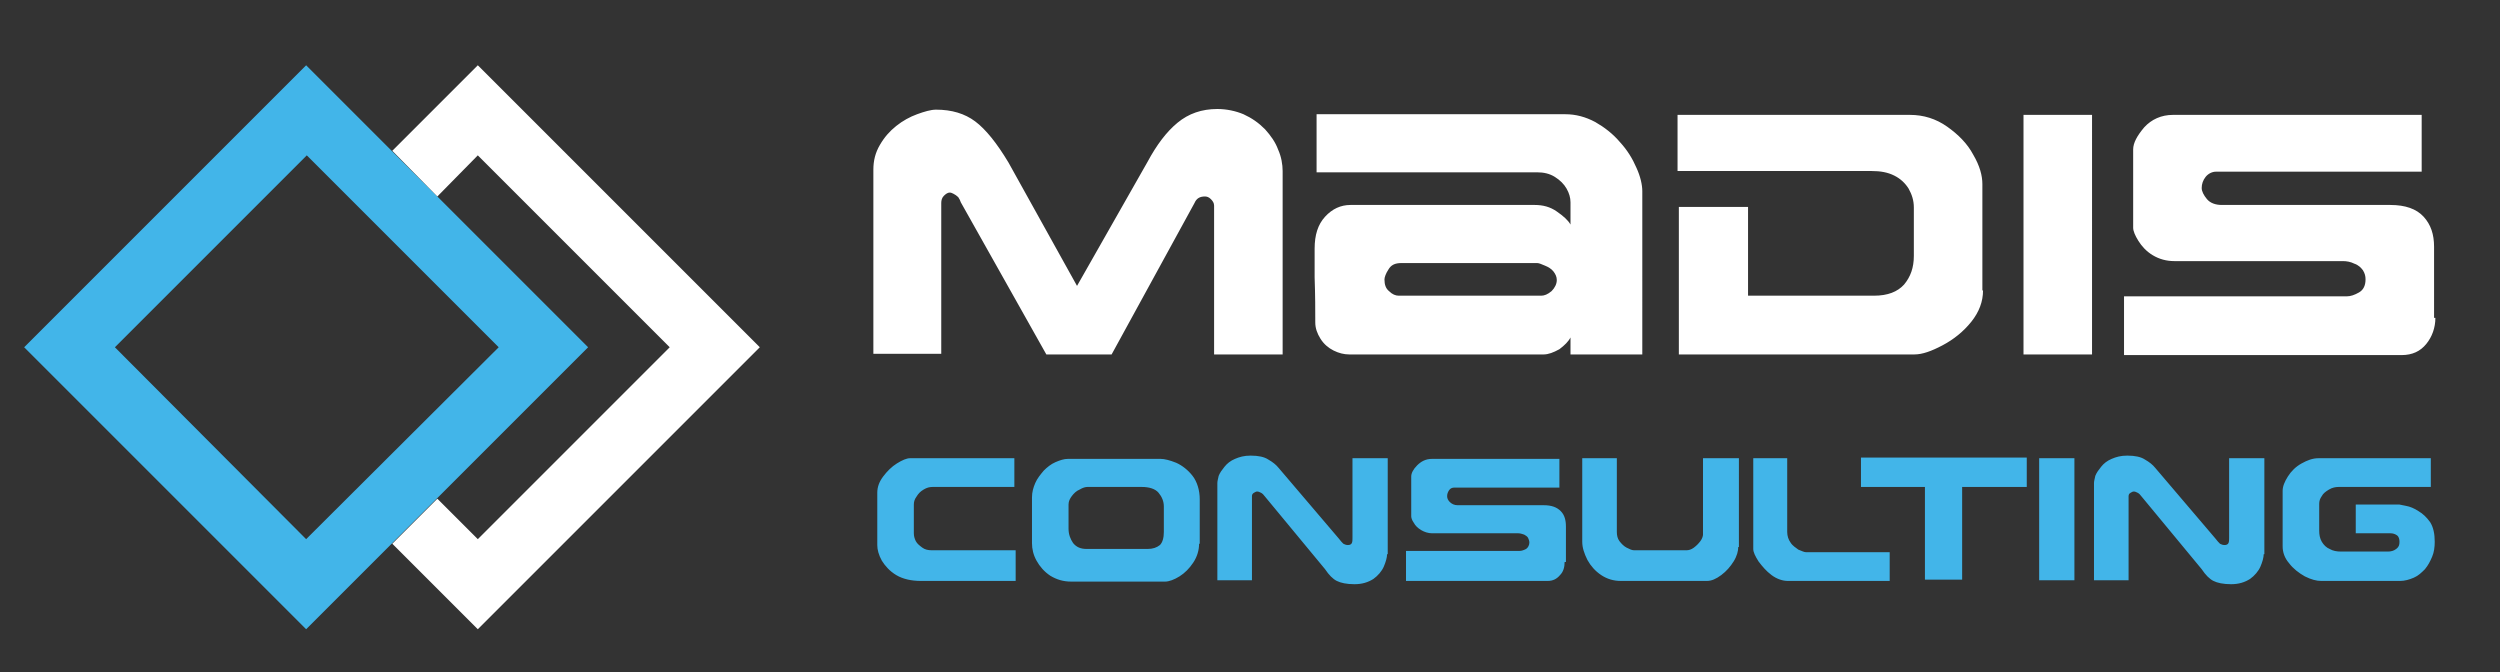 <?xml version="1.0" encoding="utf-8"?>
<!-- Generator: Adobe Illustrator 19.0.0, SVG Export Plug-In . SVG Version: 6.00 Build 0)  -->
<svg version="1.1" id="Layer_1" xmlns="http://www.w3.org/2000/svg" xmlns:xlink="http://www.w3.org/1999/xlink" x="0px" y="0px"
	 viewBox="0 0 383 103" style="enable-background:new 0 0 383 103;" xml:space="preserve">
<rect x="0" y="0" width="383" height="103" fill="#333333" stroke="none"/>
<style type="text/css">
	.st0{fill:#FFFFFF;}
	.st1{fill:#42B5E9;}
	.st2{fill-rule:evenodd;clip-rule:evenodd;fill:#42B5E9;}
	.st3{fill-rule:evenodd;clip-rule:evenodd;fill:#FFFFFF;}
</style>
<g id="XMLID_279_">
	<g id="XMLID_280_">
		<path id="XMLID_451_" class="st0" d="M373.1,48.7c0,1.5-0.5,2.9-1.4,4c-0.9,1.1-2.1,1.7-3.8,1.7h-42.5v-9h34.1
			c0.6,0,1.2-0.2,1.9-0.6c0.7-0.4,1-1.1,1-2c0-0.5-0.1-0.9-0.4-1.4c-0.3-0.4-0.7-0.8-1.3-1c-0.6-0.3-1.2-0.4-1.8-0.4h-25.8
			c-1.2,0-2.3-0.3-3.3-0.9c-1-0.6-1.7-1.4-2.2-2.2c-0.5-0.8-0.8-1.5-0.8-2V22.9c0-1,0.6-2.1,1.7-3.4c1.1-1.2,2.6-1.9,4.4-1.9h38.1
			v8.7h-31.5c-0.6,0-1.2,0.3-1.6,0.8c-0.4,0.5-0.6,1.1-0.6,1.7c0,0.5,0.3,1.1,0.8,1.7c0.5,0.6,1.3,0.9,2.3,0.9h25.8
			c2.3,0,4,0.6,5.1,1.8c1.1,1.2,1.6,2.7,1.6,4.6V48.7z M320.5,54.3H310V17.6h10.5V54.3z M303.8,44.5c0,1.7-0.6,3.3-1.8,4.8
			c-1.2,1.5-2.7,2.7-4.4,3.6c-1.7,0.9-3.1,1.4-4.3,1.4h-36.1V31.7h10.6v13.6h19.3c2.1,0,3.6-0.6,4.6-1.7c1-1.2,1.5-2.6,1.5-4.4v-7.4
			c0-1.1-0.3-2-0.8-2.9c-0.5-0.8-1.2-1.5-2.2-2c-1-0.5-2.1-0.7-3.5-0.7H257v-8.6h35.6c2.1,0,4,0.6,5.7,1.8c1.7,1.2,3.1,2.6,4,4.3
			c1,1.7,1.4,3.2,1.4,4.5V44.5z M238.5,42.9c0-0.5-0.2-0.9-0.5-1.3c-0.3-0.4-0.8-0.7-1.3-0.9c-0.5-0.2-0.9-0.4-1.2-0.4h-20.8
			c-1,0-1.6,0.3-2,1c-0.4,0.6-0.6,1.2-0.6,1.5c0,0.8,0.2,1.4,0.7,1.8c0.5,0.5,1,0.7,1.5,0.7h21.8c0.5,0,1-0.2,1.6-0.7
			C238.2,44.1,238.5,43.5,238.5,42.9z M251.6,54.3h-11v-2.6c-0.3,0.6-0.9,1.2-1.7,1.8c-0.9,0.5-1.7,0.8-2.4,0.8h-29.8
			c-0.8,0-1.6-0.2-2.4-0.6c-0.8-0.4-1.5-1-2-1.8c-0.5-0.8-0.8-1.6-0.8-2.5c0-1.8,0-4.1-0.1-6.9c0-2.8,0-4.2,0-4.4
			c0-2.1,0.5-3.7,1.6-4.9c1.1-1.2,2.4-1.8,3.9-1.8h28.2c1.3,0,2.4,0.3,3.4,1c1,0.7,1.7,1.3,2.1,2v-3.4c0-0.7-0.2-1.4-0.6-2.1
			c-0.4-0.7-1-1.3-1.8-1.8c-0.8-0.5-1.7-0.7-2.7-0.7h-33.8v-8.9h38.1c1.6,0,3.1,0.4,4.6,1.2c1.4,0.8,2.7,1.8,3.8,3.1
			c1.1,1.2,1.9,2.5,2.5,3.9c0.6,1.3,0.9,2.6,0.9,3.6V54.3z M196.6,54.3H186V31.5c0-0.4-0.2-0.7-0.5-1c-0.3-0.3-0.6-0.4-0.9-0.4
			c-0.8,0-1.3,0.3-1.6,1l-12.7,23.2h-10L147.2,31c-0.1-0.3-0.2-0.5-0.4-0.8c-0.2-0.2-0.5-0.4-0.7-0.5c-0.2-0.1-0.4-0.2-0.6-0.2
			c-0.3,0-0.6,0.2-0.9,0.5c-0.3,0.3-0.4,0.7-0.4,1.1v23.1h-10.4V26c0-1.4,0.3-2.6,1-3.8c0.7-1.2,1.5-2.1,2.5-2.9
			c1-0.8,2.1-1.4,3.2-1.8c1.1-0.4,2.1-0.7,2.9-0.7c2.4,0,4.4,0.6,6,1.8c1.6,1.2,3.3,3.3,5.1,6.3l10.5,18.9l10.8-19
			c1.4-2.6,2.9-4.6,4.6-6c1.7-1.4,3.7-2.1,6.1-2.1c1.4,0,2.8,0.3,4,0.8c1.3,0.6,2.3,1.3,3.3,2.3c0.9,1,1.6,2,2,3.1
			c0.5,1.1,0.7,2.3,0.7,3.3V54.3z"/>
		<path id="XMLID_439_" class="st1" d="M373,83c0,0.8-0.1,1.6-0.4,2.3c-0.3,0.7-0.6,1.3-1.1,1.9c-0.5,0.5-1,1-1.7,1.3
			c-0.7,0.3-1.4,0.5-2.1,0.5h-12.1c-0.7,0-1.5-0.2-2.5-0.7c-0.9-0.5-1.8-1.2-2.4-2c-0.7-0.8-1-1.7-1-2.6v-8.5c0-0.7,0.3-1.4,0.8-2.2
			c0.5-0.8,1.2-1.5,2.1-2c0.9-0.5,1.7-0.8,2.6-0.8h17.2v4.4h-14.1c-0.5,0-1,0.1-1.5,0.4c-0.5,0.3-0.9,0.6-1.1,1
			c-0.3,0.4-0.4,0.8-0.4,1.2v4.1c0,0.6,0.1,1.2,0.4,1.7c0.3,0.5,0.7,0.9,1.2,1.1c0.5,0.3,1.1,0.4,1.7,0.4h7.2c0.5,0,0.9-0.1,1.3-0.4
			c0.4-0.3,0.5-0.6,0.5-1.1c0-0.4-0.1-0.8-0.4-1c-0.3-0.2-0.6-0.3-1-0.3h-5.3v-4.4h6.7c0.1,0,0.4,0.1,1,0.2c0.6,0.1,1.3,0.4,1.9,0.8
			c0.7,0.4,1.3,1,1.8,1.7C372.8,80.8,373,81.8,373,83z M346.8,84.9c0,0.5-0.2,1.2-0.5,1.9c-0.3,0.7-0.9,1.4-1.6,1.9
			c-0.8,0.5-1.7,0.8-2.9,0.8c-1.2,0-2.1-0.2-2.7-0.5c-0.6-0.3-1.2-0.9-1.8-1.8l-9.1-11c-0.3-0.4-0.5-0.6-0.7-0.7
			c-0.2-0.1-0.4-0.2-0.6-0.2c-0.2,0-0.3,0.1-0.5,0.2c-0.2,0.1-0.3,0.3-0.3,0.5v12.9h-5.3V74c0-0.3,0.1-0.6,0.2-1.1
			c0.2-0.5,0.5-0.9,0.9-1.4c0.4-0.5,0.9-0.9,1.6-1.2c0.7-0.3,1.4-0.5,2.4-0.5c1.2,0,2.1,0.2,2.7,0.6c0.7,0.4,1.2,0.8,1.6,1.3
			l9.2,10.8c0.3,0.4,0.5,0.6,0.7,0.8c0.2,0.1,0.4,0.2,0.7,0.2c0.3,0,0.5-0.1,0.6-0.3c0.1-0.2,0.1-0.5,0.1-0.8V70.2h5.4V84.9z
			 M317.8,88.9h-5.4V70.2h5.4V88.9z M289.6,89h-15.7c-0.8,0-1.7-0.3-2.5-0.9c-0.8-0.6-1.4-1.3-2-2.1c-0.5-0.8-0.8-1.4-0.8-1.9V70.2
			h5.2v11.3c0,0.6,0.2,1.2,0.5,1.6c0.3,0.5,0.8,0.8,1.2,1.1c0.5,0.2,0.9,0.4,1.2,0.4h12.8V89z M266.3,83.8c0,0.6-0.2,1.4-0.7,2.2
			c-0.5,0.8-1.1,1.5-1.9,2.1c-0.8,0.6-1.5,0.9-2.2,0.9h-13.2c-1.1,0-2.1-0.3-3-0.9c-0.9-0.6-1.6-1.4-2.1-2.3c-0.5-1-0.8-1.9-0.8-2.8
			V70.2h5.3v11.3c0,0.5,0.1,1,0.4,1.4c0.3,0.4,0.7,0.8,1.1,1c0.4,0.2,0.8,0.4,1.1,0.4h8.1c0.3,0,0.7-0.1,1.1-0.4
			c0.4-0.3,0.7-0.6,1-1c0.3-0.4,0.4-0.8,0.4-1V70.2h5.5V83.8z M239.7,86.1c0,0.8-0.2,1.5-0.7,2c-0.5,0.6-1.1,0.9-1.9,0.9h-21.7v-4.6
			h17.4c0.3,0,0.6-0.1,1-0.3c0.3-0.2,0.5-0.6,0.5-1c0-0.2-0.1-0.5-0.2-0.7c-0.1-0.2-0.4-0.4-0.6-0.5c-0.3-0.1-0.6-0.2-0.9-0.2h-13.2
			c-0.6,0-1.2-0.2-1.7-0.5c-0.5-0.3-0.9-0.7-1.1-1.1c-0.3-0.4-0.4-0.8-0.4-1v-6.1c0-0.5,0.3-1.1,0.9-1.7c0.6-0.6,1.3-1,2.3-1h19.5
			v4.4h-16.1c-0.3,0-0.6,0.1-0.8,0.4c-0.2,0.3-0.3,0.6-0.3,0.9c0,0.3,0.1,0.6,0.4,0.9c0.3,0.3,0.7,0.5,1.2,0.5h13.2
			c1.2,0,2,0.3,2.6,0.9c0.6,0.6,0.8,1.4,0.8,2.4V86.1z M212.5,84.9c0,0.5-0.2,1.2-0.5,1.9c-0.3,0.7-0.9,1.4-1.6,1.9
			c-0.8,0.5-1.7,0.8-2.9,0.8c-1.2,0-2.1-0.2-2.7-0.5c-0.6-0.3-1.2-0.9-1.8-1.8l-9.1-11c-0.3-0.4-0.5-0.6-0.7-0.7
			c-0.2-0.1-0.4-0.2-0.6-0.2c-0.2,0-0.3,0.1-0.5,0.2c-0.2,0.1-0.3,0.3-0.3,0.5v12.9h-5.3V74c0-0.3,0.1-0.6,0.2-1.1
			c0.2-0.5,0.5-0.9,0.9-1.4c0.4-0.5,0.9-0.9,1.6-1.2c0.7-0.3,1.4-0.5,2.4-0.5c1.2,0,2.1,0.2,2.7,0.6c0.7,0.4,1.2,0.8,1.6,1.3
			l9.2,10.8c0.3,0.4,0.5,0.6,0.7,0.8c0.2,0.1,0.4,0.2,0.7,0.2c0.3,0,0.5-0.1,0.6-0.3c0.1-0.2,0.1-0.5,0.1-0.8V70.2h5.4V84.9z
			 M178.3,81.5v-3.9c0-0.8-0.3-1.5-0.8-2.1c-0.5-0.6-1.4-0.9-2.6-0.9h-8.3c-0.3,0-0.7,0.1-1.2,0.4c-0.5,0.2-0.9,0.6-1.2,1
			c-0.3,0.4-0.5,0.8-0.5,1.3V81c0,0.9,0.3,1.6,0.7,2.2c0.5,0.6,1.1,0.9,2.1,0.9h9.3c0.8,0,1.4-0.2,1.9-0.6
			C178.1,83.1,178.3,82.4,178.3,81.5z M183.7,83.3c0,1-0.3,2-0.9,2.9c-0.6,0.9-1.3,1.6-2.1,2.1c-0.8,0.5-1.6,0.8-2.2,0.8h-14.4
			c-1.2,0-2.2-0.3-3.2-0.9c-0.9-0.6-1.6-1.4-2.1-2.3c-0.5-0.9-0.7-1.8-0.7-2.7v-7c0-0.8,0.2-1.5,0.5-2.2c0.3-0.7,0.8-1.3,1.3-1.9
			c0.5-0.5,1.1-1,1.8-1.3c0.7-0.3,1.3-0.5,1.9-0.5h14.2c0.6,0,1.4,0.2,2.4,0.6c0.9,0.4,1.8,1.1,2.5,2c0.7,0.9,1.1,2.2,1.1,3.6V83.3z
			 M155.6,89h-14.5c-1.5,0-2.8-0.3-3.8-0.9c-1-0.6-1.7-1.4-2.2-2.2c-0.5-0.9-0.7-1.7-0.7-2.4v-8c0-0.9,0.3-1.7,0.9-2.5
			c0.6-0.8,1.3-1.5,2.1-2c0.8-0.5,1.5-0.8,2-0.8h16v4.4h-12.5c-0.5,0-0.9,0.1-1.4,0.4c-0.5,0.3-0.8,0.6-1.1,1.1
			c-0.3,0.4-0.4,0.8-0.4,1.2v4.4c0,0.4,0.1,0.8,0.3,1.2c0.2,0.4,0.6,0.7,1,1c0.4,0.3,0.9,0.4,1.4,0.4h12.9V89z"/>
		<polygon id="XMLID_132_" class="st1" points="285.1,70.1 285.1,74.6 294.9,74.6 294.9,88.8 295.2,88.8 300.3,88.8 300.6,88.8 
			300.6,74.6 310.5,74.6 310.5,70.1 		"/>
	</g>
	<path id="XMLID_432_" class="st2" d="M46.9,10L3.7,53.2l43.2,43.2l43.2-43.2L46.9,10z M46.9,82.6L17.6,53.2l29.4-29.4l29.4,29.4
		L46.9,82.6z"/>
	<g id="XMLID_428_">
		<polygon id="XMLID_429_" class="st3" points="73.2,10 60.1,23.1 67,30.1 73.2,23.8 102.6,53.2 73.2,82.6 67,76.4 60.1,83.3 
			73.2,96.4 116.4,53.2 		"/>
	</g>
</g>
</svg>
